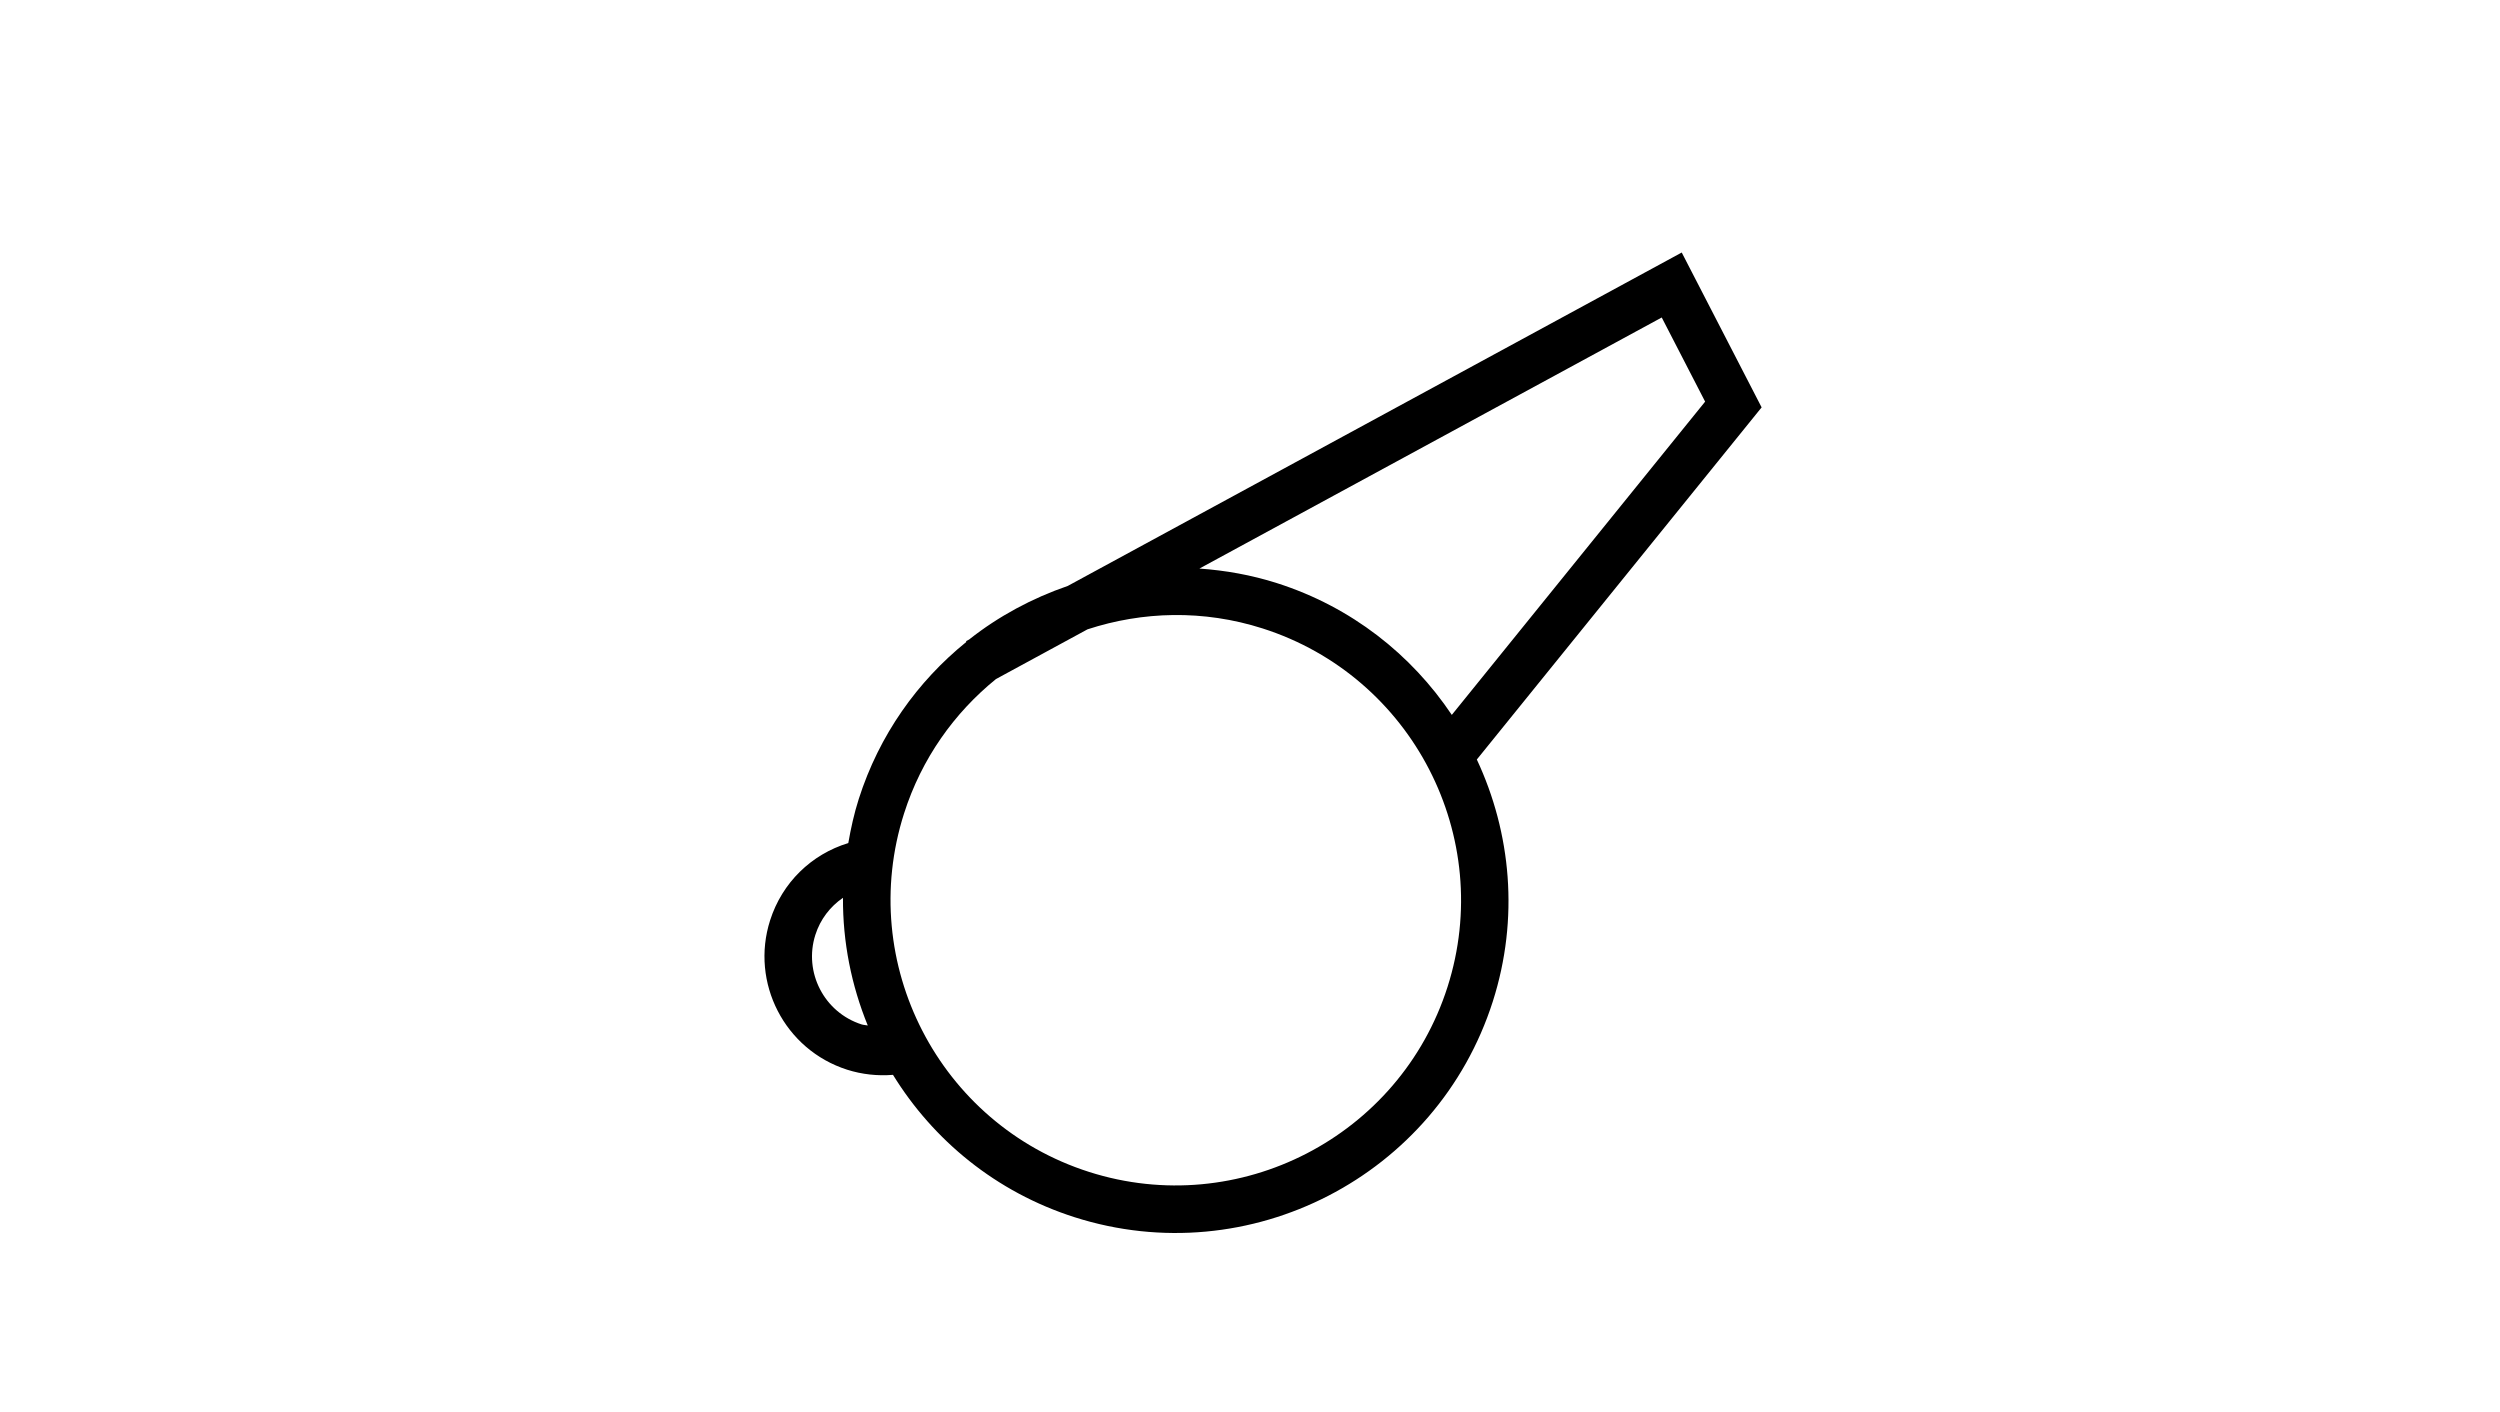 <?xml version="1.0" encoding="UTF-8"?> <svg xmlns="http://www.w3.org/2000/svg" xmlns:xlink="http://www.w3.org/1999/xlink" width="478" zoomAndPan="magnify" viewBox="0 0 358.5 202.5" height="270" preserveAspectRatio="xMidYMid meet" version="1.0"><path fill="#000000" d="M 128.055 154.133 C 125.844 154.312 123.613 154.074 121.48 153.395 C 112.531 150.535 107.574 140.926 110.434 131.973 C 112.156 126.578 116.344 122.508 121.645 120.895 C 122.016 118.781 122.477 116.664 123.148 114.566 C 126.086 105.371 131.578 97.703 138.578 92.047 L 138.523 91.949 L 138.969 91.707 C 143.211 88.352 148.012 85.785 153.117 84.023 L 241.16 36.211 L 252.617 58.418 L 211.777 108.914 C 216.691 119.422 217.867 131.711 214.07 143.605 C 206.062 168.672 179.156 182.551 154.09 174.547 C 142.812 170.941 133.828 163.5 128.055 154.133 Z M 116.926 134.047 C 115.211 139.418 118.184 145.184 123.555 146.902 C 123.844 146.992 124.145 146.988 124.438 147.055 C 122.094 141.309 120.844 135.098 120.883 128.746 C 119.047 130 117.633 131.832 116.926 134.047 Z M 238.293 45.527 L 171.996 81.531 C 175.703 81.793 179.434 82.445 183.129 83.625 C 193.789 87.027 202.395 93.867 208.188 102.516 L 244.516 57.594 Z M 207.574 141.531 C 214.438 120.043 202.539 96.98 181.055 90.117 C 172.562 87.406 163.84 87.664 155.949 90.246 L 142.824 97.375 C 136.848 102.219 132.152 108.777 129.645 116.641 C 122.781 138.125 134.68 161.188 156.164 168.051 C 177.648 174.914 200.711 163.016 207.574 141.531 Z M 207.574 141.531 " fill-opacity="1" fill-rule="nonzero"></path></svg> 